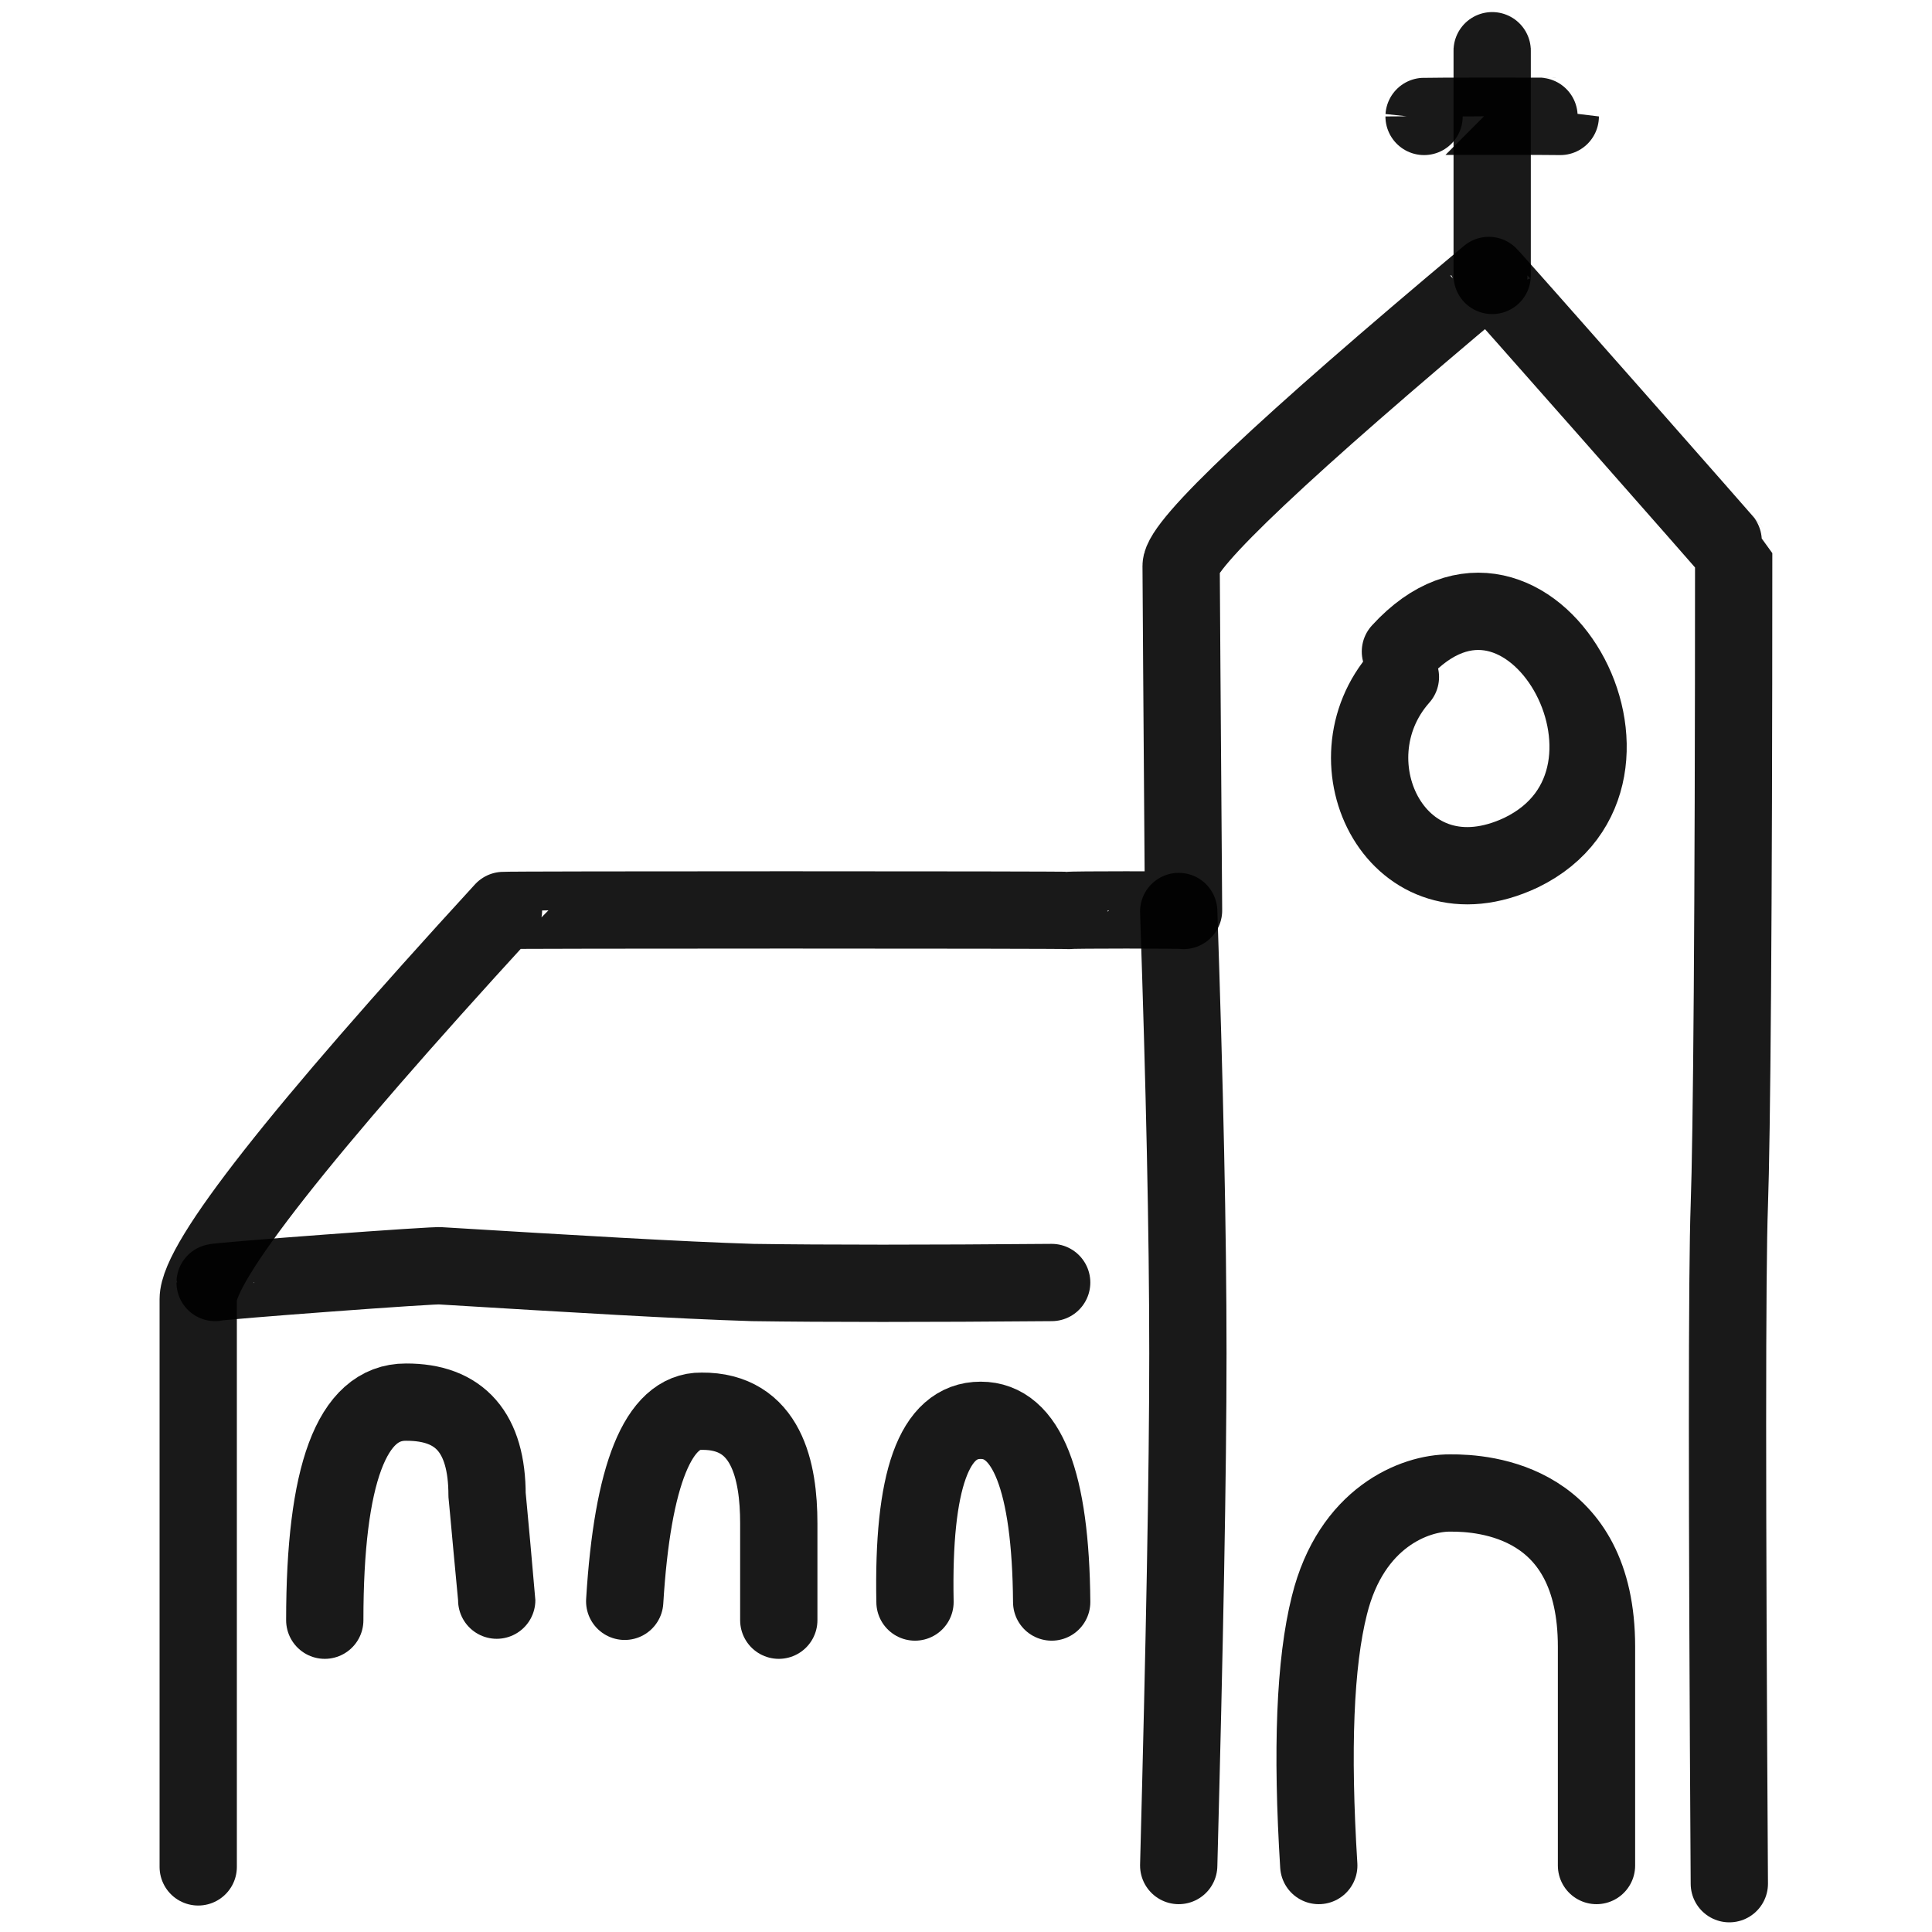 <svg xmlns="http://www.w3.org/2000/svg" version="1.1" xmlns:xlink="http://www.w3.org/1999/xlink" width="100%" height="100%" id="svgWorkerArea" viewBox="0 0 400 400" xmlns:artdraw="https://artdraw.muisca.co" style="background: white;"><defs id="defsdoc"><pattern id="patternBool" x="0" y="0" width="10" height="10" patternUnits="userSpaceOnUse" patternTransform="rotate(35)"><circle cx="5" cy="5" r="4" style="stroke: none;fill: #ff000070;"></circle></pattern></defs><g id="fileImp-758638362" class="cosito"><path id="pathImp-492989781" fill="none" stroke="#000000" stroke-linecap="round" stroke-linejoin="round" stroke-opacity="0.9" stroke-width="16" class="grouped" d="M41.039 386.521C41.039 386.449 41.039 306.249 41.039 306.57 41.039 288.749 41.039 276.249 41.039 268.968 41.039 261.249 62.039 234.549 104.24 188.503 104.24 188.349 221.339 188.349 221.339 188.503 221.339 188.349 245.04 188.349 245.04 188.503 244.739 145.249 244.54 121.549 244.54 117.165 244.54 112.649 265.839 92.549 308.24 57.03 308.24 56.849 358.94 114.349 358.94 114.521 358.94 190.749 358.539 235.649 358.039 249.501 357.539 263.049 357.539 309.749 358.039 390"></path><path id="pathImp-826872821" fill="none" stroke="#000000" stroke-linecap="round" stroke-linejoin="round" stroke-opacity="0.9" stroke-width="16" class="grouped" d="M273.039 386.238C271.539 362.249 272.24 344.249 275.24 332.353 279.74 314.149 292.94 309.049 300.24 309.11 307.44 309.049 330.539 310.749 330.539 340.93 330.539 360.749 330.539 375.749 330.539 386.238"></path><path id="pathImp-835701640" fill="none" stroke="#000000" stroke-linecap="round" stroke-linejoin="round" stroke-opacity="0.9" stroke-width="16" class="grouped" d="M44.539 265.529C44.539 265.249 91.34 261.749 91.34 262.081 118.84 263.749 140.44 265.049 155.839 265.529 171.04 265.749 191.739 265.749 217.739 265.529"></path><path id="pathImp-632237750" fill="none" stroke="#000000" stroke-linecap="round" stroke-linejoin="round" stroke-opacity="0.9" stroke-width="16" class="grouped" d="M67.24 335.446C67.24 305.249 72.84 290.249 84.04 290.297 95.24 290.249 100.84 296.649 100.84 309.538 100.84 309.249 102.84 331.249 102.84 331.295"></path><path id="pathImp-916558935" fill="none" stroke="#000000" stroke-linecap="round" stroke-linejoin="round" stroke-opacity="0.9" stroke-width="16" class="grouped" d="M129.339 331.536C130.94 305.249 136.339 292.049 145.239 292.178 158.739 292.049 161.239 304.549 161.239 315.406 161.239 322.549 161.239 329.049 161.239 335.446"></path><path id="pathImp-497412229" fill="none" stroke="#000000" stroke-linecap="round" stroke-linejoin="round" stroke-opacity="0.9" stroke-width="16" class="grouped" d="M189.44 331.684C188.94 306.549 193.339 294.049 203.04 294.061 212.54 294.049 217.54 306.549 217.739 331.684"></path><path id="pathImp-321039531" fill="none" stroke="#000000" stroke-linecap="round" stroke-linejoin="round" stroke-opacity="0.9" stroke-width="16" class="grouped" d="M308.94 57.03C308.94 56.849 308.94 9.849 308.94 10"></path><path id="pathImp-945757135" fill="none" stroke="#000000" stroke-linecap="round" stroke-linejoin="round" stroke-opacity="0.9" stroke-width="16" class="grouped" d="M294.839 24.109C294.839 24.049 323.039 24.049 323.039 24.109"></path><path id="pathImp-394498082" fill="none" stroke="#000000" stroke-linecap="round" stroke-linejoin="round" stroke-opacity="0.9" stroke-width="16" class="grouped" d="M244.04 188.714C245.239 224.249 245.94 254.749 245.94 280.191 245.94 305.249 245.239 340.749 244.04 386.238"></path><path id="pathImp-444861161" fill="none" stroke="#000000" stroke-linecap="round" stroke-linejoin="round" stroke-opacity="0.9" stroke-width="16" class="grouped" d="M289.94 134.903C316.44 105.849 347.24 160.849 314.94 176.519 289.44 188.549 274.24 157.849 289.94 140.171"></path></g></svg>